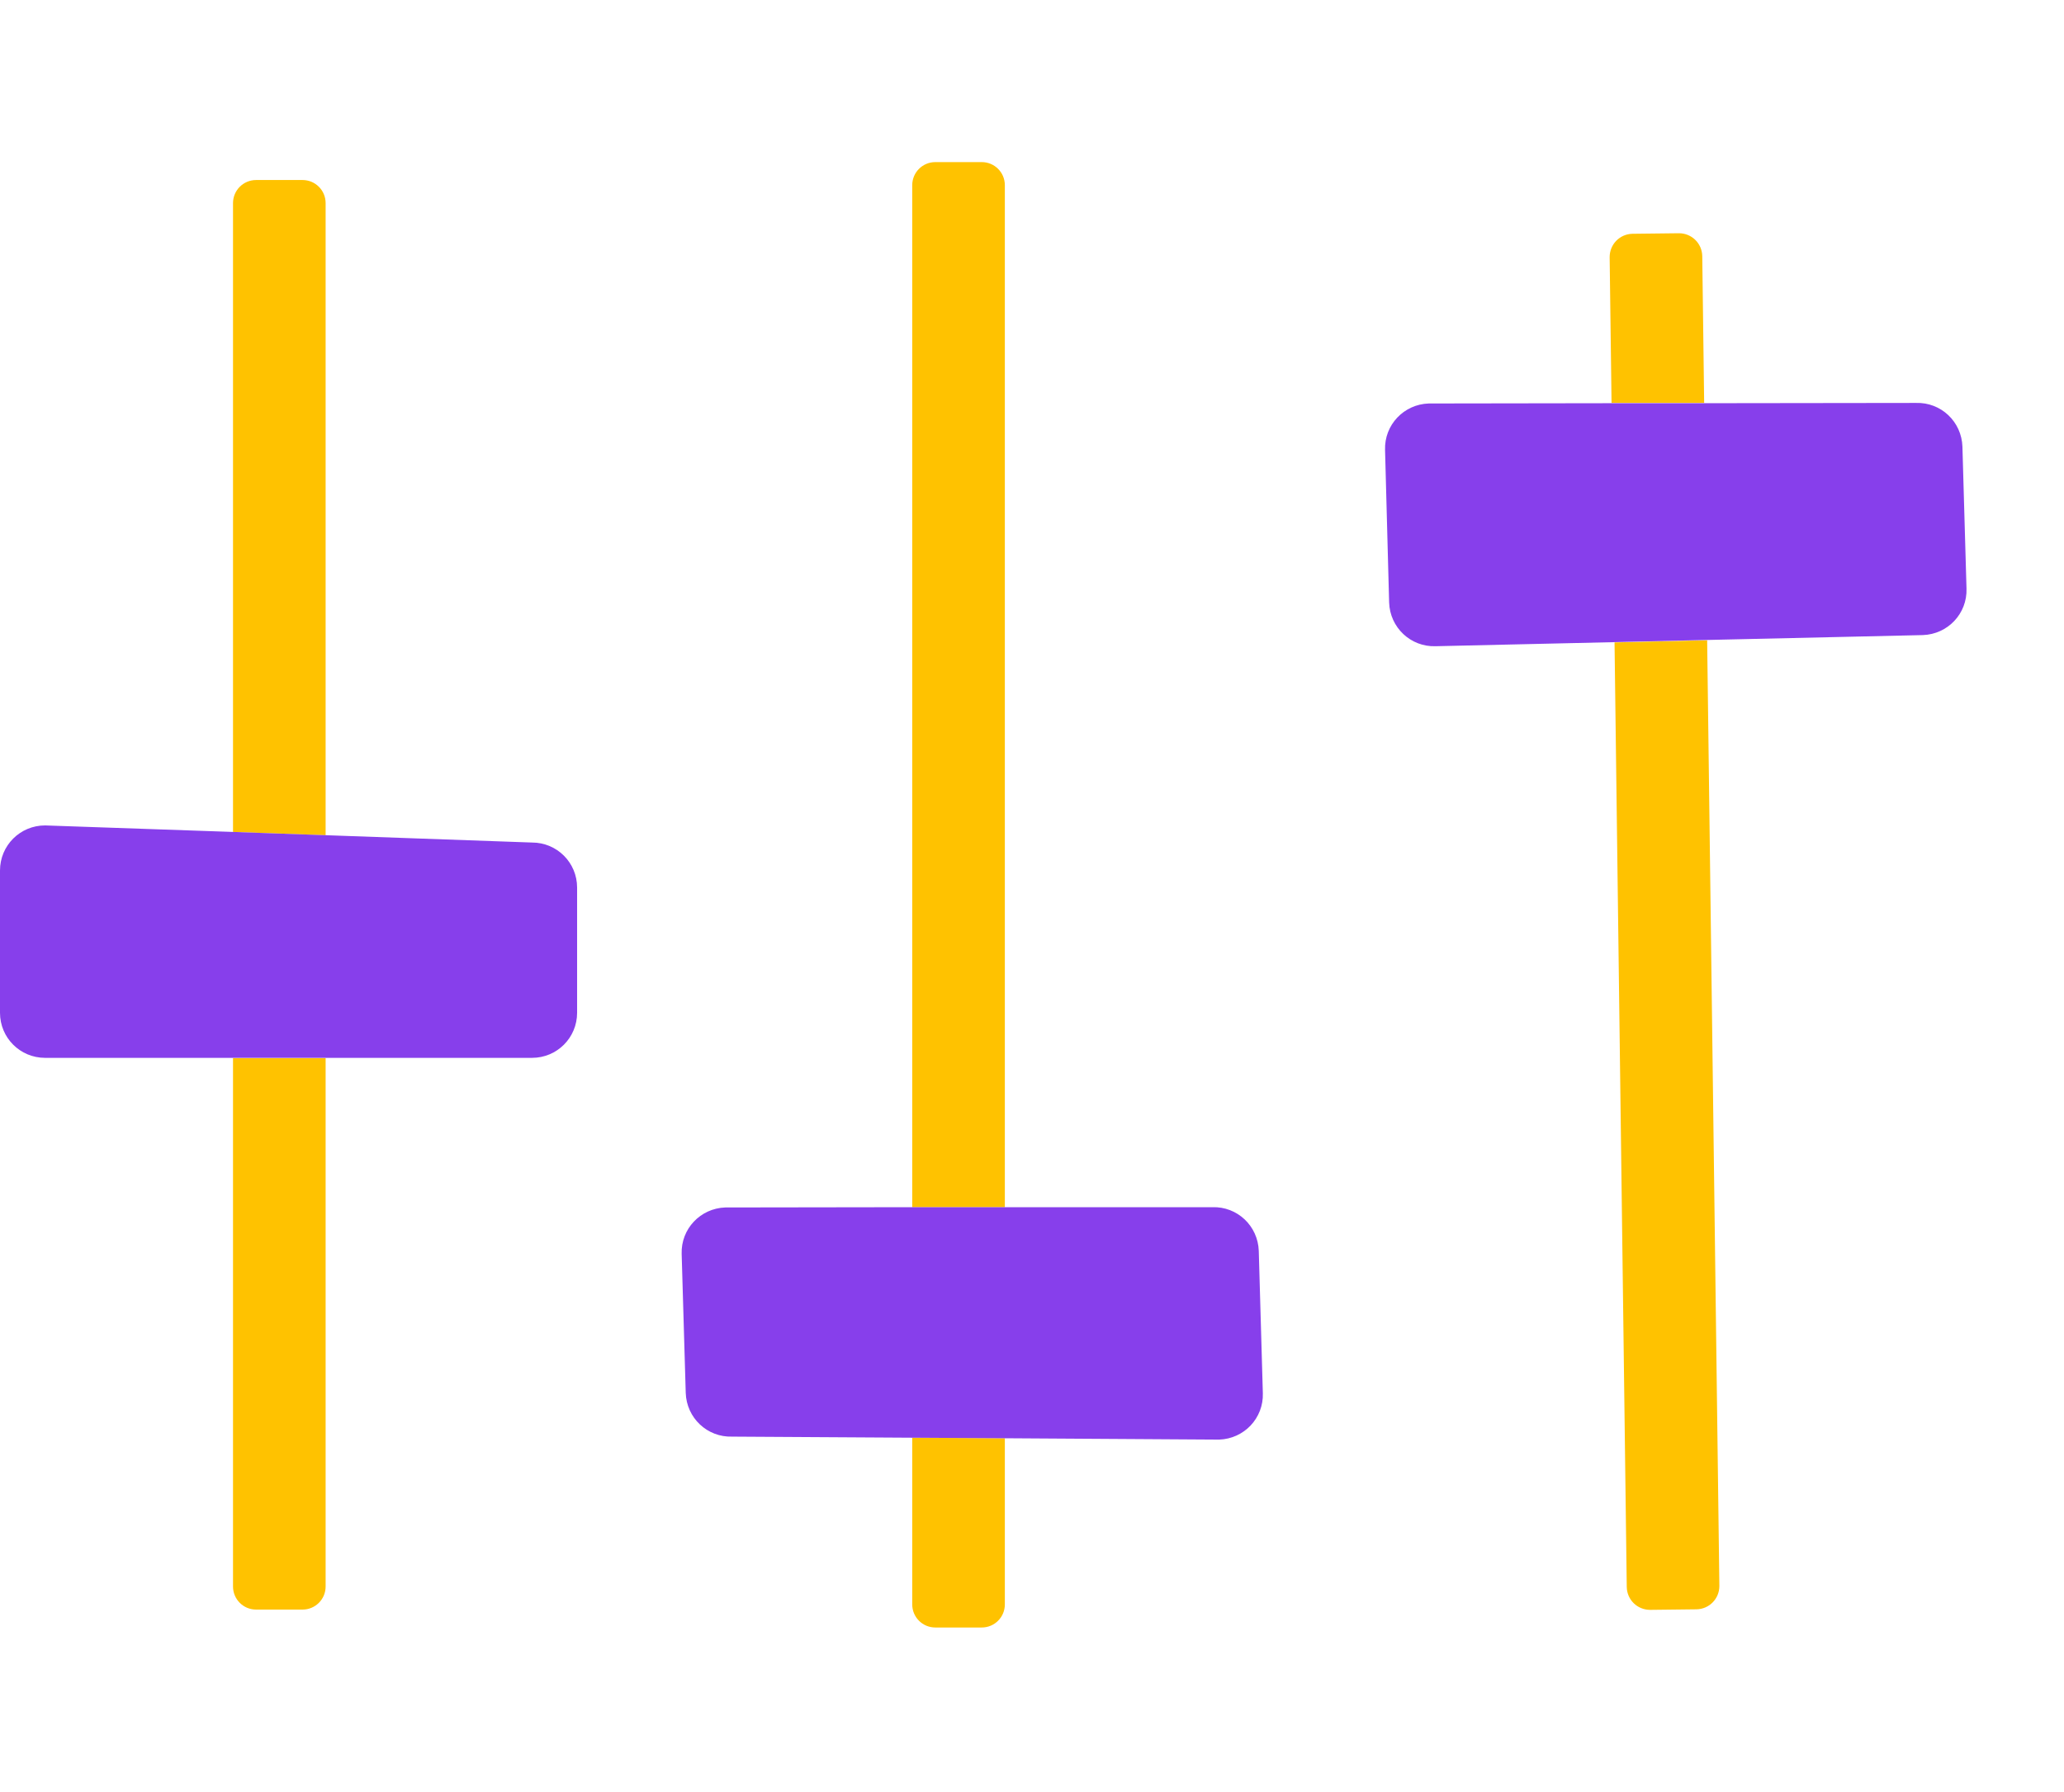<?xml version="1.0" encoding="utf-8"?>
<!-- Generator: Adobe Illustrator 26.3.1, SVG Export Plug-In . SVG Version: 6.00 Build 0)  -->
<svg version="1.1" id="Layer_1" xmlns="http://www.w3.org/2000/svg" xmlns:xlink="http://www.w3.org/1999/xlink" x="0px" y="0px"
	 viewBox="0 0 76 66" enable-background="new 0 0 76 66" xml:space="preserve">
<path fill="#FFC200" d="M8.58,58.43c0,0.47,0.38,0.85,0.85,0.85h1.71c0.47,0,0.85-0.38,0.85-0.85V38.97H8.58L8.58,58.43L8.58,58.43z
	"/>
<path fill="#FFC200" d="M11.99,7.48c0-0.47-0.38-0.85-0.85-0.85H9.43c-0.47,0-0.85,0.38-0.85,0.85v23.16l3.41,0.12L11.99,7.48
	L11.99,7.48z"/>
<path fill="#FFC200" d="M37,6.82c0-0.47-0.38-0.85-0.85-0.85h-1.71c-0.47,0-0.85,0.38-0.85,0.85v37.64l3.41,0L37,6.82L37,6.82z"/>
<path fill="#FFC200" d="M33.59,59.09c0,0.47,0.38,0.85,0.85,0.85h1.71c0.47,0,0.85-0.38,0.85-0.85v-6.12l-3.41-0.02L33.59,59.09
	L33.59,59.09z"/>
<path fill="#FFC200" d="M62.68,9.43c-0.01-0.47-0.39-0.84-0.86-0.84l-1.71,0.02c-0.47,0.01-0.84,0.39-0.84,0.86l0.07,5.37l3.41,0
	L62.68,9.43L62.68,9.43z"/>
<path fill="#FFC200" d="M59.9,58.45c0.01,0.47,0.39,0.84,0.86,0.84l1.71-0.02c0.47-0.01,0.84-0.39,0.84-0.86l-0.45-34.83l-3.41,0.08
	L59.9,58.45L59.9,58.45z"/>
<path fill="#873FEB" d="M19.59,31.03l-7.6-0.27l-3.41-0.12L1.66,30.4C0.74,30.4,0,31.14,0,32.06v5.24c0,0.92,0.74,1.66,1.66,1.66
	h17.93c0.92,0,1.66-0.74,1.66-1.66v-4.61C21.25,31.77,20.51,31.03,19.59,31.03L19.59,31.03z"/>
<path fill="#873FEB" d="M46.35,46.07c-0.03-0.92-0.79-1.64-1.71-1.61L37,44.46l-3.41,0l-6.88,0.01c-0.92,0.03-1.64,0.79-1.61,1.71
	l0.15,5.12c0.03,0.92,0.79,1.64,1.71,1.61l6.63,0.04L37,52.97l7.89,0.05c0.92-0.03,1.64-0.79,1.61-1.71L46.35,46.07L46.35,46.07z"/>
<path fill="#873FEB" d="M72.26,16.45c-0.03-0.92-0.79-1.64-1.71-1.61l-7.81,0.01l-3.41,0l-6.72,0.01c-0.92,0.03-1.64,0.79-1.61,1.71
	l0.15,5.62c0.03,0.92,0.79,1.64,1.71,1.61l6.58-0.15l3.41-0.08l7.95-0.18c0.92-0.03,1.64-0.79,1.61-1.71L72.26,16.45L72.26,16.45z"
	/>
</svg>
